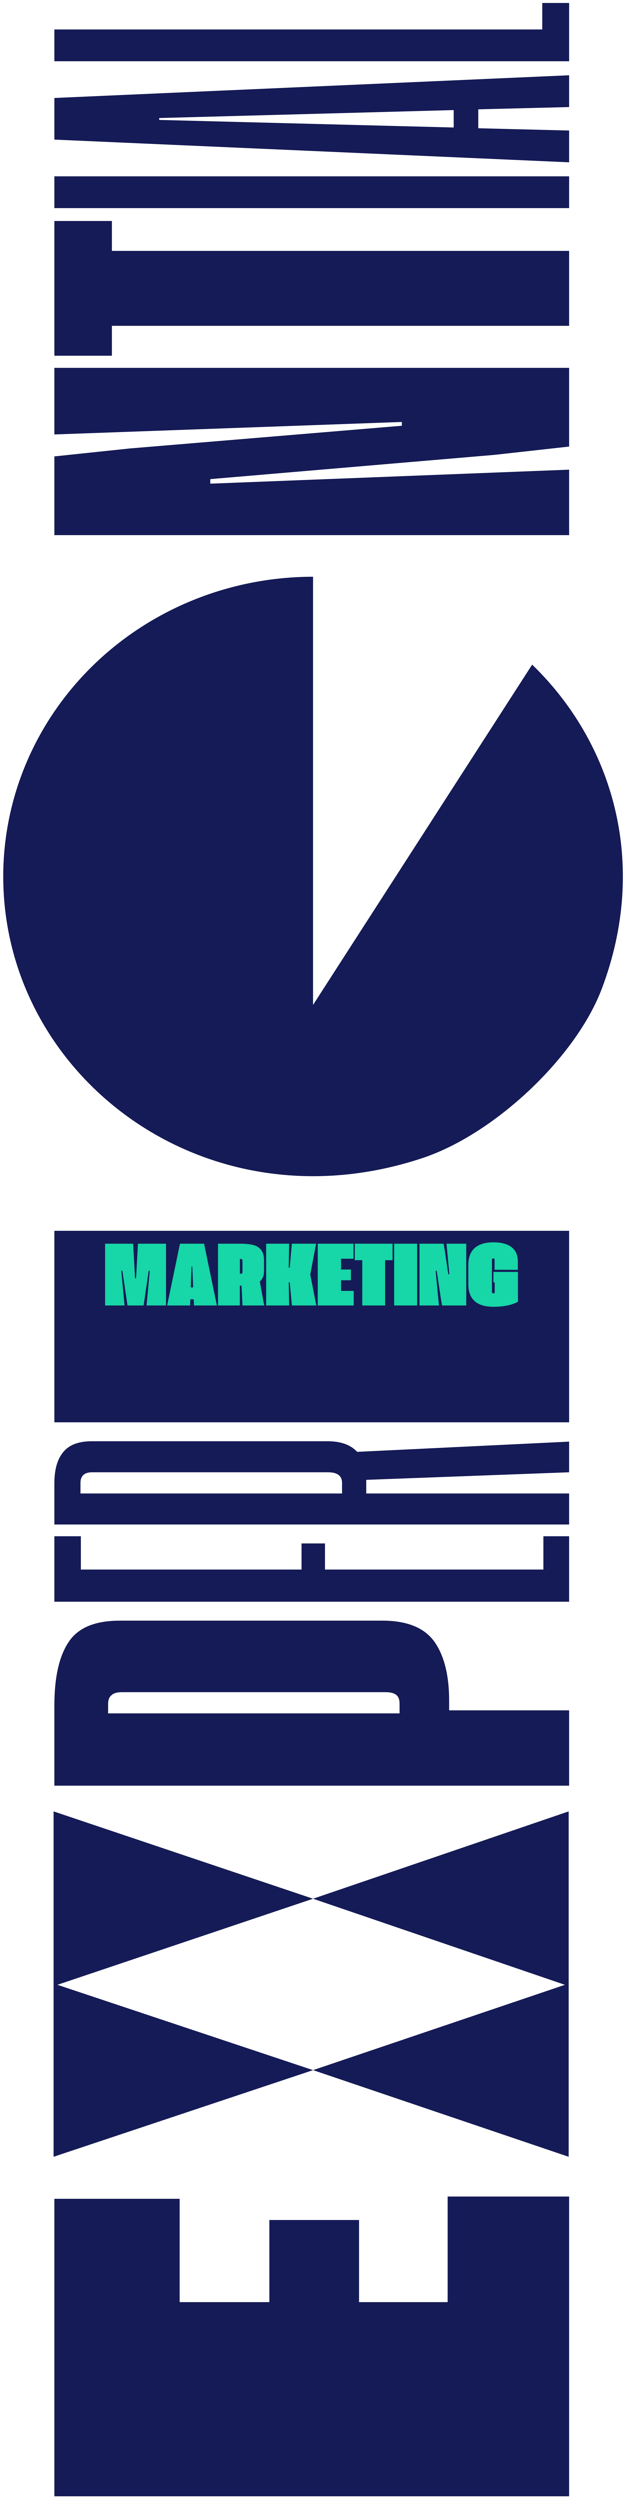 <svg width="161" height="645" viewBox="0 0 161 645" fill="none" xmlns="http://www.w3.org/2000/svg">
<path d="M80.771 259.277L137.301 171.479C158.109 191.604 167.489 222.793 155.27 255.118C148.538 272.914 127.526 292.633 109.006 298.797C52.944 317.45 0.834 277.676 0.834 226.153C0.831 215.998 2.896 205.941 6.912 196.558C10.927 187.174 16.815 178.648 24.238 171.465C31.661 164.283 40.474 158.585 50.174 154.697C59.874 150.809 70.271 148.807 80.771 148.805V259.277Z" fill="#151B56"/>
<path d="M14.029 460.725V440.022C14.029 432.731 15.266 427.262 17.74 423.616C20.149 419.97 24.543 418.147 30.924 418.147H98.99C105.24 418.212 109.635 420.068 112.174 423.714C114.648 427.294 115.885 432.34 115.885 438.85V441.292H146.842V460.725H14.029ZM103.092 439.534C103.092 438.492 102.799 437.744 102.213 437.288C101.627 436.832 100.715 436.604 99.478 436.604H31.412C30.175 436.604 29.296 436.865 28.775 437.386C28.189 437.841 27.896 438.59 27.896 439.632V442.073H103.092V439.534Z" fill="#151B56"/>
<path d="M14.029 413.265V396.37H20.865V404.964H77.799V398.225H83.853V404.964H140.201V396.37H146.842V413.265H14.029Z" fill="#151B56"/>
<path d="M84.537 371.858C87.922 371.858 90.461 372.77 92.154 374.593L146.842 371.956V379.866L94.498 381.819V385.335H146.842V393.343H14.029V382.698C14.029 379.117 14.81 376.416 16.373 374.593C17.87 372.77 20.312 371.858 23.697 371.858H84.537ZM88.248 382.6C88.248 380.778 87.043 379.866 84.635 379.866H23.795C21.776 379.866 20.767 380.778 20.767 382.6V385.335H88.248V382.6Z" fill="#151B56"/>
<path d="M14.029 366.975V317.561H146.842V366.975H14.029Z" fill="#151B56"/>
<path d="M14.029 138.072V117.759L33.463 115.708L103.678 109.849V108.873L14.029 112.095V94.908H146.842V115.22L127.506 117.369L54.264 123.619V124.791L146.842 121.177V138.072H14.029Z" fill="#151B56"/>
<path d="M28.873 84.068V91.783H14.029V57.017H28.873V64.732H146.842V84.068H28.873Z" fill="#151B56"/>
<path d="M14.029 53.697V45.494H146.842V53.697H14.029Z" fill="#151B56"/>
<path d="M123.404 28.209V33.091L146.842 33.677V41.88L14.029 36.021V25.279L146.842 19.419V27.623L123.404 28.209ZM117.056 28.404L41.08 30.455V30.943L117.056 32.896V28.404Z" fill="#151B56"/>
<path d="M14.029 15.806V7.603H139.908V0.767H146.842V15.806H14.029Z" fill="#151B56"/>
<path d="M13.824 467.362L80.773 489.895L14.816 512.105L80.773 534.119L13.824 556.476V467.362Z" fill="#151B56"/>
<path d="M146.722 467.362V556.476L80.773 534.119L145.755 512.105L80.773 489.895L146.722 467.362Z" fill="#151B56"/>
<path d="M14.029 644.075V567.317H46.353V593.977H69.498V572.786H92.642V593.977H115.494V566.731H146.842V644.075H14.029Z" fill="#151B56"/>
<path d="M27.119 320.891H34.349L34.853 329.809H35.099L35.603 320.891H42.834V336.828H37.818L38.638 327.875H38.369L37.056 336.828H32.896L31.572 327.864H31.291L32.134 336.828H27.119V320.891Z" fill="#17D6A7"/>
<path d="M49.982 335.246H49.115L49.056 336.828H43.127L46.431 320.891H52.654L55.959 336.828H50.052L49.982 335.246ZM49.841 332.164L49.607 326.762H49.419L49.22 332.164H49.841Z" fill="#17D6A7"/>
<path d="M62.568 336.828L62.322 331.719H61.877V336.828H56.252V320.891H61.982C63.334 320.891 64.447 321 65.322 321.219C66.197 321.438 66.88 321.864 67.373 322.496C67.873 323.129 68.123 324.043 68.123 325.239V327.899C68.123 329.125 67.759 330.039 67.033 330.641L68.158 336.828H62.568ZM62.158 328.637C62.306 328.637 62.408 328.598 62.462 328.52C62.525 328.434 62.556 328.282 62.556 328.063V325.403C62.556 325.184 62.525 325.036 62.462 324.957C62.408 324.871 62.294 324.828 62.123 324.828H61.888V328.637H62.158Z" fill="#17D6A7"/>
<path d="M68.673 320.891H74.603L74.498 327.055H74.755L75.306 320.891H81.552L80.052 328.86L81.611 336.828H75.318L74.755 330.864L74.498 330.852L74.603 336.828H68.673V320.891Z" fill="#17D6A7"/>
<path d="M81.986 320.891H91.197V324.77H87.998V327.547H90.541V330.325H87.998V333.067H91.267V336.828H81.986V320.891Z" fill="#17D6A7"/>
<path d="M93.47 325.145H91.537V320.891H101.287V325.145H99.365V336.828H93.47V325.145Z" fill="#17D6A7"/>
<path d="M101.697 320.891H107.627V336.828H101.697V320.891Z" fill="#17D6A7"/>
<path d="M108.236 320.891H114.459L114.775 322.766L115.666 328.778L115.935 328.754L115.209 320.891H120.294V336.828H114.06L113.744 335.012L112.677 327.887H112.396L113.252 336.828H108.236V320.891Z" fill="#17D6A7"/>
<path d="M127.279 337.168C125.154 337.168 123.548 336.68 122.462 335.703C121.377 334.719 120.834 333.266 120.834 331.344V326.375C120.834 324.446 121.377 322.993 122.462 322.016C123.548 321.032 125.154 320.539 127.279 320.539C129.357 320.539 130.927 320.953 131.99 321.782C133.06 322.61 133.599 323.832 133.607 325.45V327.629L127.607 327.618V325.028C127.607 324.801 127.494 324.688 127.267 324.688C127.041 324.688 126.927 324.801 126.927 325.028V333.348C126.927 333.582 127.044 333.696 127.279 333.688C127.412 333.688 127.533 333.657 127.642 333.594V330.864H127.314L127.326 328.168H133.642V335.868C132.056 336.735 129.935 337.168 127.279 337.168Z" fill="#17D6A7"/>
</svg>
